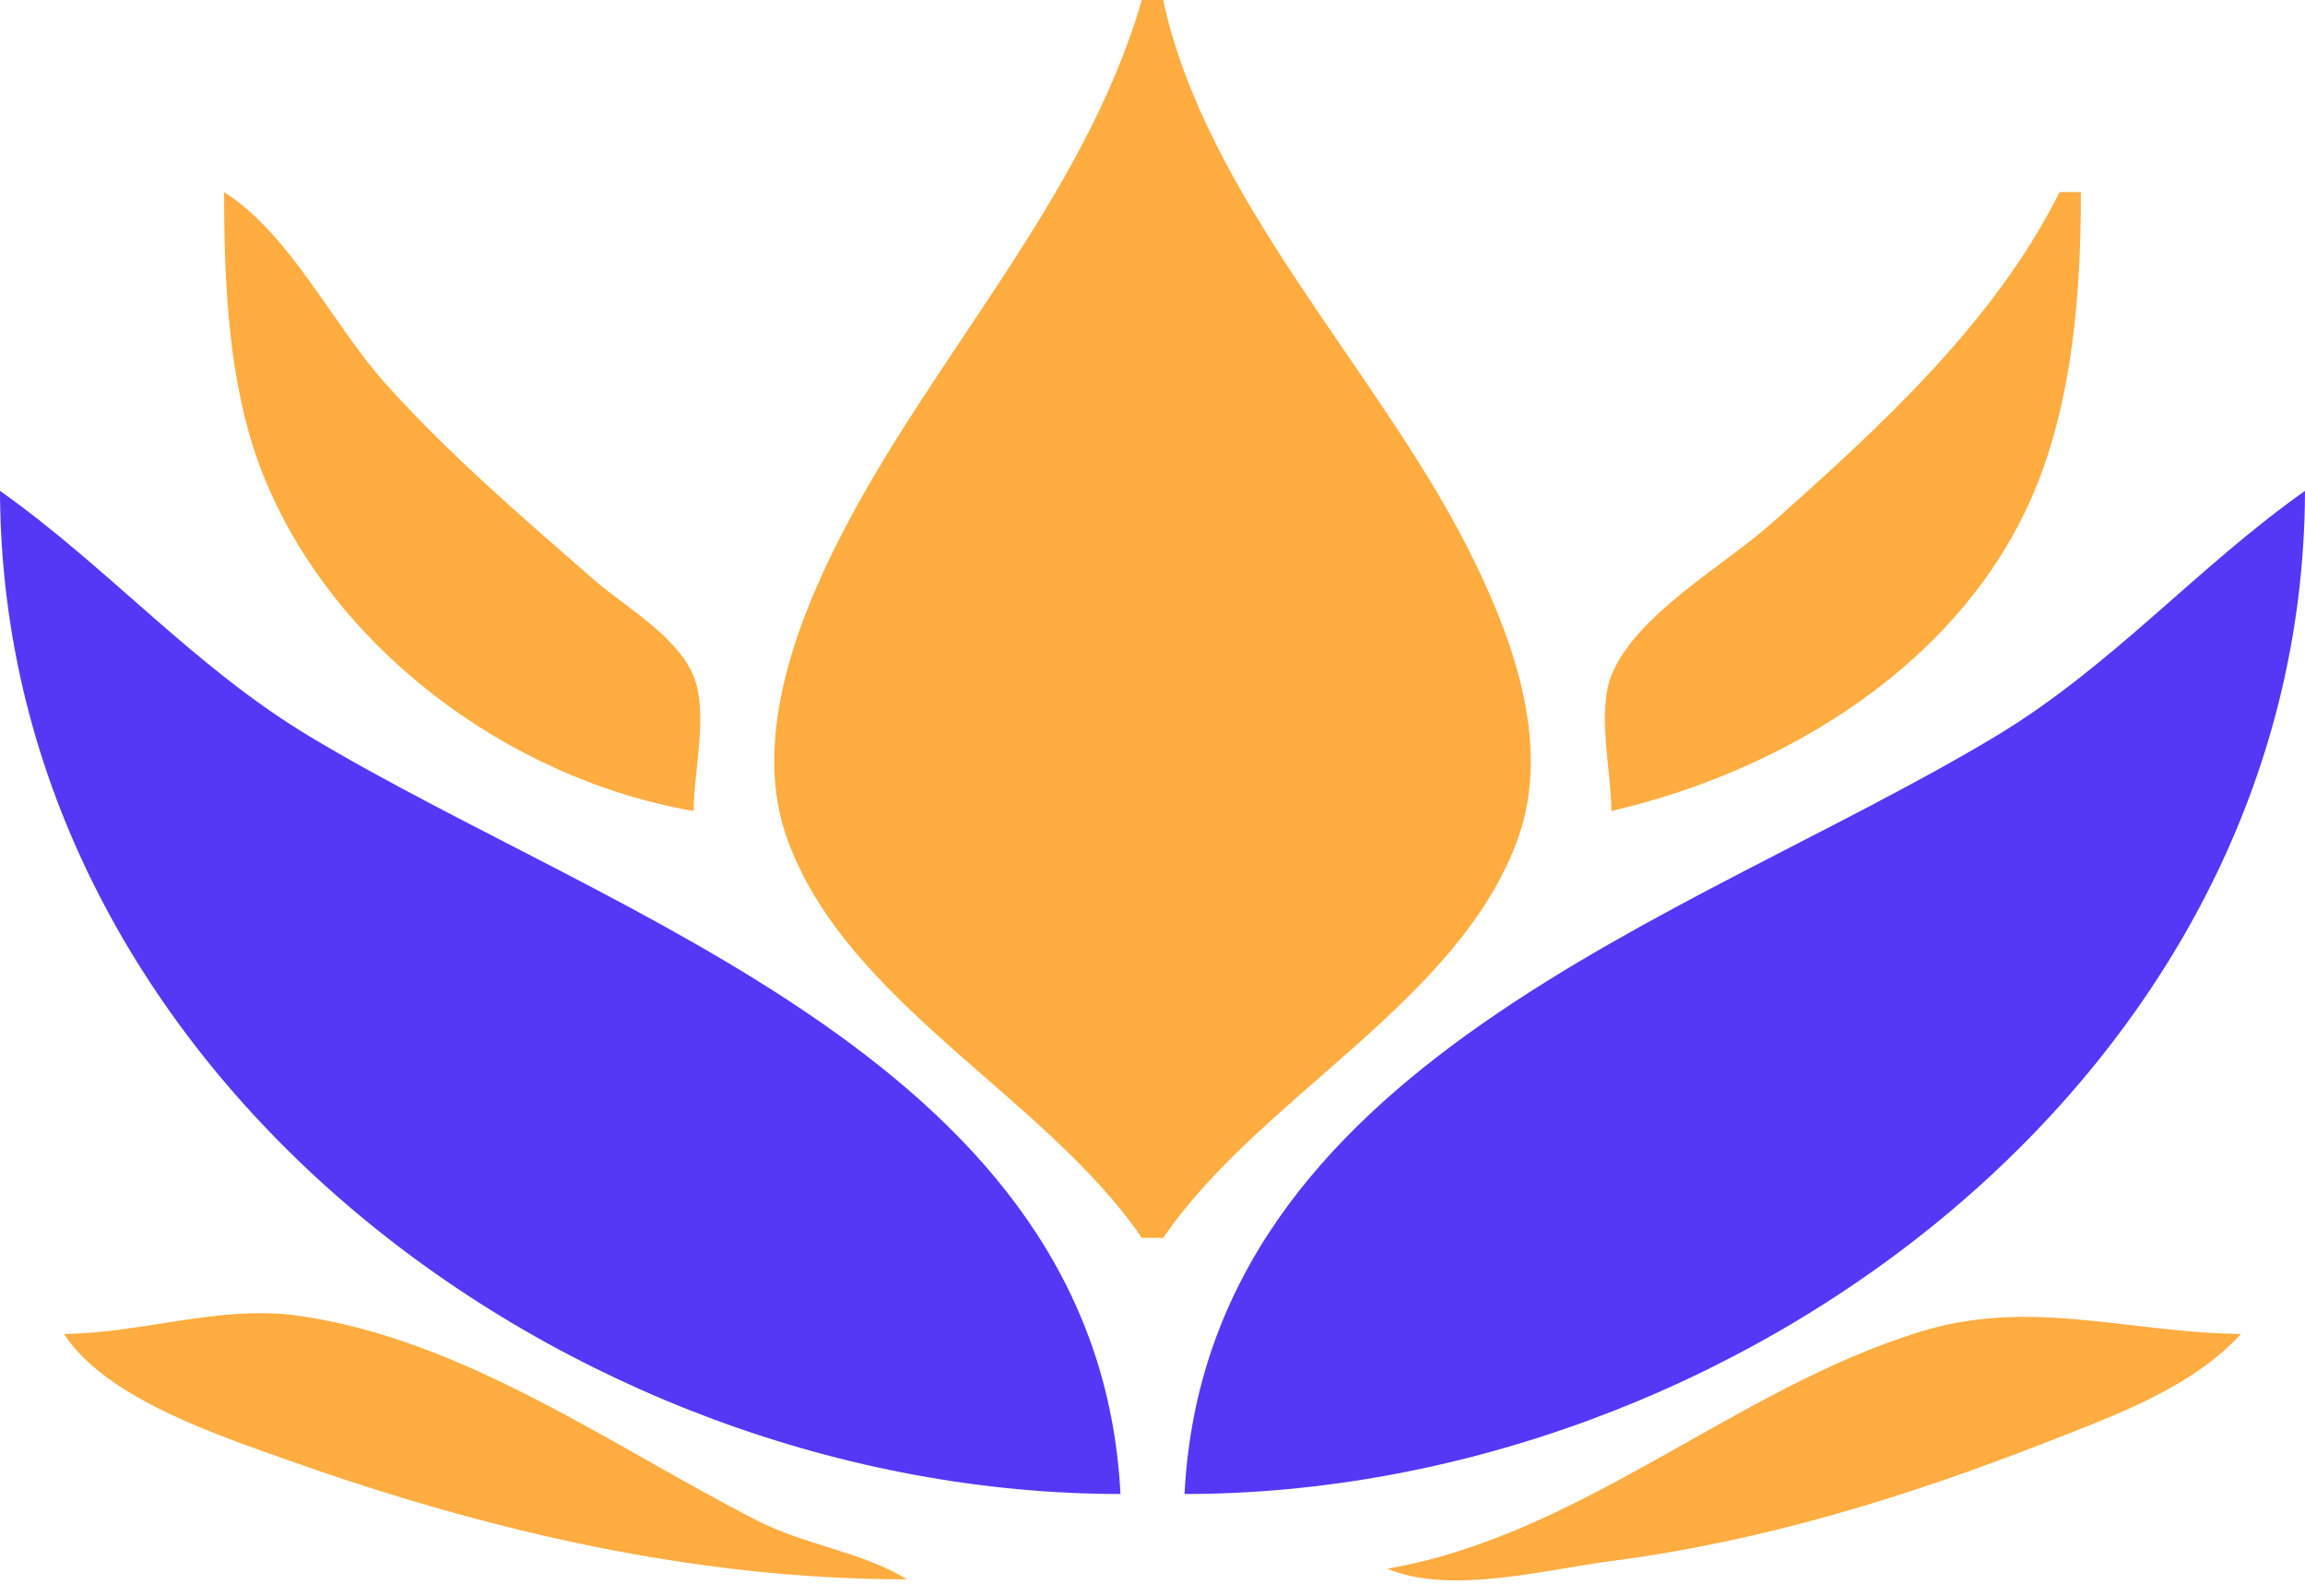 <svg xmlns="http://www.w3.org/2000/svg" width="130" height="90" viewBox="0 0 130 90" fill="none"><path d="M64.398 0C61.114 11.324 52.409 20.27 47.185 30.694C44.784 35.484 42.449 41.887 44.389 47.291C47.718 56.566 58.943 61.828 64.398 69.815H65.602C71.042 61.849 82.301 56.512 85.611 47.291C87.59 41.776 85.146 35.527 82.669 30.694C77.557 20.722 67.978 11.091 65.602 0H64.398ZM12.639 10.833C12.639 15.943 12.873 21.66 14.725 26.482C18.553 36.446 28.665 43.942 39.12 45.741C39.121 43.48 40.005 40.03 39.05 37.971C38.026 35.766 35.233 34.212 33.448 32.655C29.421 29.142 25.352 25.647 21.769 21.667C18.779 18.344 16.395 13.224 12.639 10.833ZM116.157 10.833C112.492 18.193 105.962 24.146 99.907 29.521C97.216 31.91 92.436 34.567 90.95 37.926C90.013 40.044 90.877 43.434 90.879 45.741C100.789 43.442 110.715 37.331 114.743 27.685C116.921 22.472 117.36 16.415 117.361 10.833H116.157ZM3.611 75.231C5.933 78.849 12.303 80.953 16.25 82.353C27.474 86.336 39.162 89.073 51.157 89.074C48.587 87.504 45.438 87.154 42.731 85.771C34.504 81.568 26.189 75.539 16.852 74.208C12.399 73.574 8.06 75.195 3.611 75.231ZM78.24 88.472C81.796 89.964 87.125 88.528 90.879 88.04C99.458 86.925 107.527 84.427 115.555 81.287C119.298 79.823 123.644 78.245 126.389 75.231C120.145 75.18 114.546 73.188 108.333 75.096C97.872 78.307 89.188 86.587 78.24 88.472Z" fill="#FFAC40"></path><path d="M63.194 84.259C32.157 84.259 0.091 60.583 0 27.685C6.113 32.003 10.899 37.587 17.454 41.528C34.65 51.866 61.952 59.988 63.194 84.259Z" fill="#5538F6"></path><path d="M66.806 84.259C97.843 84.259 129.909 60.583 130 27.685C123.887 32.003 119.101 37.587 112.546 41.528C95.35 51.866 68.048 59.988 66.806 84.259Z" fill="#5538F6"></path></svg>